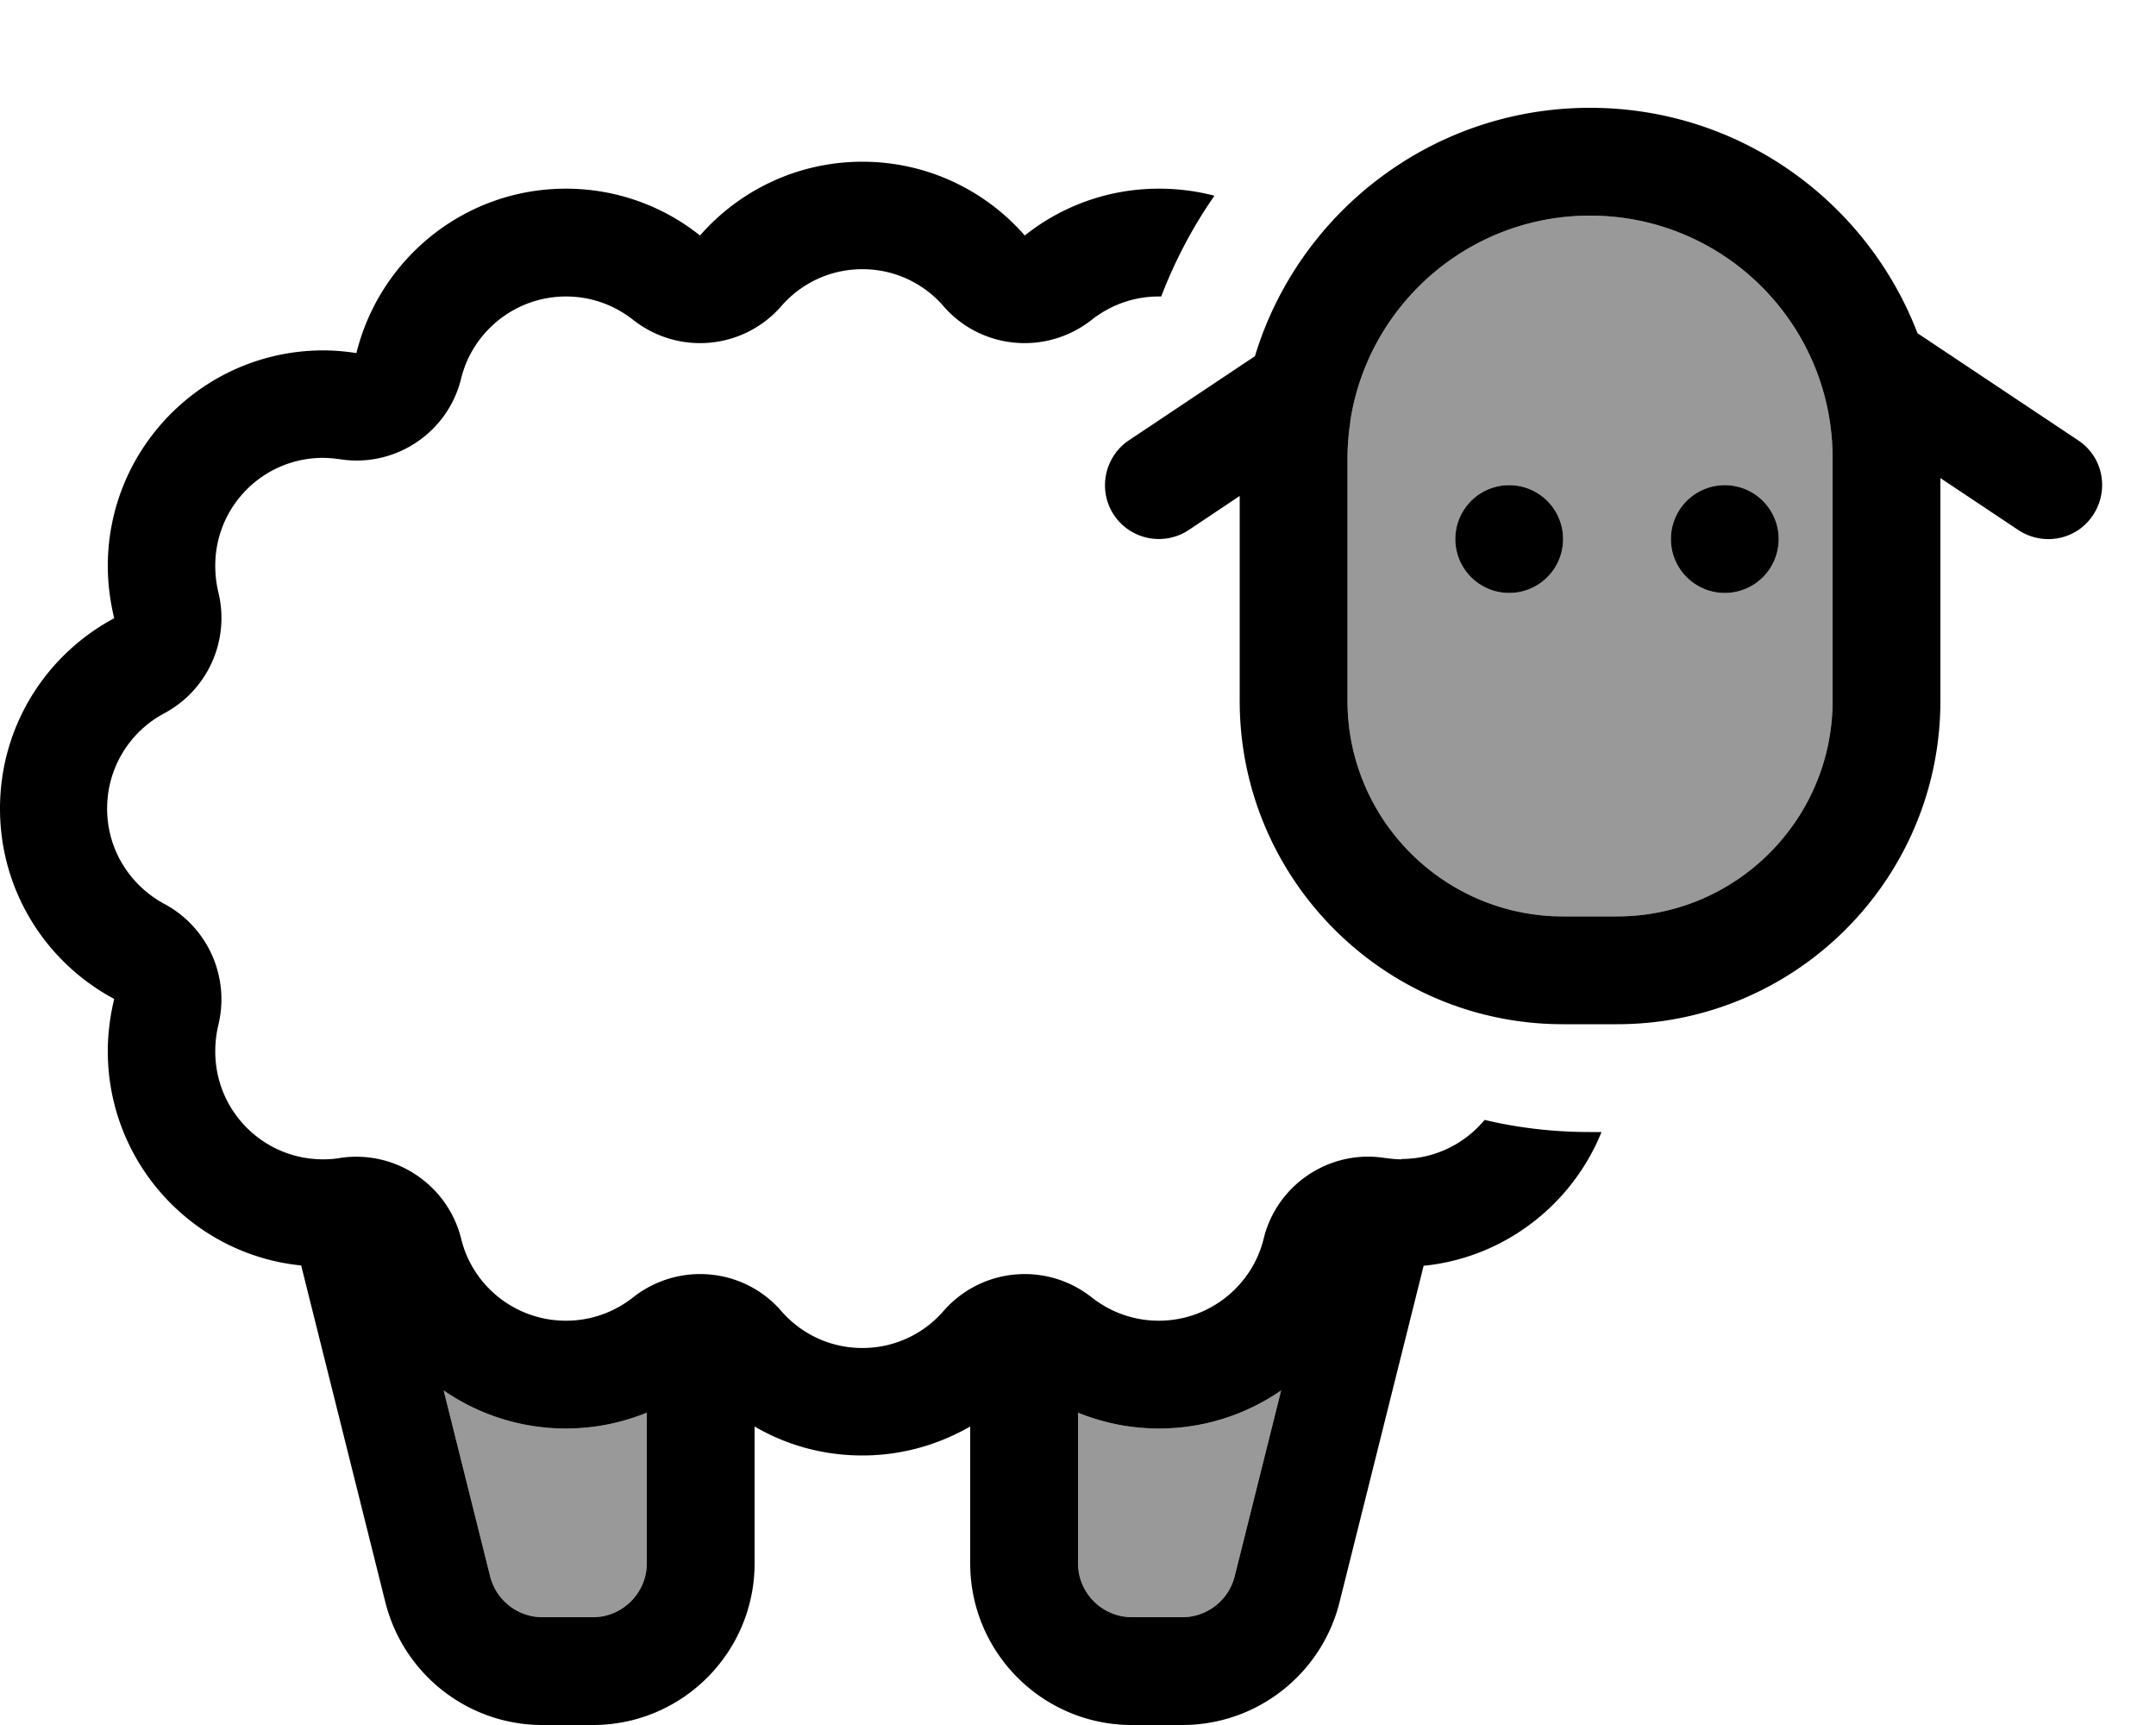 <svg xmlns="http://www.w3.org/2000/svg" viewBox="0 0 640 512"><!--! Font Awesome Pro 6.7.1 by @fontawesome - https://fontawesome.com License - https://fontawesome.com/license (Commercial License) Copyright 2024 Fonticons, Inc. --><defs><style>.fa-secondary{opacity:.4}</style></defs><path class="fa-secondary" d="M131.7 412.7l13.8 55.2c1.8 7.1 8.2 12.1 15.5 12.1l15 0c8.8 0 16-7.2 16-16l0-44.7c-7.4 3-15.5 4.7-24 4.7c-13.5 0-26-4.2-36.3-11.3zM320 419.3l0 44.7c0 8.8 7.2 16 16 16l15 0c7.3 0 13.7-5 15.5-12.1l13.8-55.2C370 419.8 357.5 424 344 424c-8.5 0-16.6-1.7-24-4.7zM400 136l0 72c0 35.3 28.7 64 64 64l16 0c35.3 0 64-28.7 64-64l0-72c0-39.8-32.2-72-72-72c-36.1 0-66 26.6-71.2 61.2c-.5 3.6-.8 7.2-.8 10.8zm64 24a16 16 0 1 1 -32 0 16 16 0 1 1 32 0zm64 0a16 16 0 1 1 -32 0 16 16 0 1 1 32 0z"/><path class="fa-primary" d="M544 136c0-39.8-32.2-72-72-72c-36.1 0-66 26.6-71.2 61.2l.1 .1-.1 .1c-.5 3.5-.8 7-.8 10.6l0 72c0 35.3 28.7 64 64 64l16 0c35.3 0 64-28.7 64-64l0-72zM372.5 105.8C385.4 63.1 425.1 32 472 32c44.4 0 82.2 27.8 97.2 66.9l47.7 31.8c7.4 4.9 9.3 14.8 4.4 22.2s-14.8 9.3-22.2 4.4L576 141.9l0 66.1c0 53-43 96-96 96l-16 0c-53 0-96-43-96-96l0-60.8-15.1 10.1c-7.4 4.9-17.3 2.9-22.2-4.4s-2.9-17.3 4.4-22.2l37.3-24.9zM448 144a16 16 0 1 1 0 32 16 16 0 1 1 0-32zm48 16a16 16 0 1 1 32 0 16 16 0 1 1 -32 0zM416 344c9.9 0 18.8-4.5 24.7-11.6c10.1 2.4 20.5 3.6 31.3 3.6c1.1 0 2.2 0 3.4 0c-8.7 21.5-28.8 37.3-52.8 39.7l-25 100C392.2 497 373 512 351 512l-15 0c-26.5 0-48-21.5-48-48l0-40.6c-9.4 5.4-20.3 8.6-32 8.6s-22.6-3.1-32-8.6l0 40.6c0 26.5-21.5 48-48 48l-15 0c-22 0-41.2-15-46.6-36.4l-25-100C57.2 372.4 32 345.1 32 312c0-5.3 .7-10.5 1.9-15.5C13.7 285.7 0 264.5 0 240s13.7-45.7 33.9-56.5c-1.2-5-1.9-10.2-1.9-15.5c0-35.3 28.7-64 64-64c3.3 0 6.6 .3 9.8 .8C112.7 76.8 137.9 56 168 56c15 0 28.9 5.2 39.8 13.9C219.5 56.5 236.8 48 256 48s36.5 8.5 48.2 21.9C315.1 61.2 329 56 344 56c5.7 0 11.2 .7 16.5 2.1c-6.4 9.2-11.7 19.2-15.8 29.9l-.7 0c-7.6 0-14.4 2.6-19.9 6.9c-13.4 10.6-32.8 8.9-44-4c-5.9-6.8-14.5-11-24.1-11s-18.2 4.2-24.1 11c-11.3 12.9-30.6 14.6-44 4C182.4 90.6 175.6 88 168 88c-15 0-27.7 10.4-31.1 24.3c-3.9 16.1-19.6 26.6-36 24c-1.6-.2-3.2-.4-5-.4c-17.7 0-32 14.3-32 32c0 2.7 .3 5.3 .9 7.8c3.5 14.2-3 29-16 36c-10.2 5.4-17 16.1-17 28.3s6.8 22.8 17 28.3c12.9 6.9 19.5 21.7 16 36c-.6 2.5-.9 5.1-.9 7.8c0 17.7 14.3 32 32 32c1.7 0 3.4-.1 5-.4c16.4-2.5 32 7.9 36 24c3.4 14 16.1 24.3 31.1 24.3c7.6 0 14.4-2.6 19.9-6.9c13.4-10.6 32.8-8.9 44 4c5.9 6.8 14.5 11 24.1 11s18.2-4.2 24.1-11c11.3-12.9 30.6-14.6 44-4c5.5 4.3 12.3 6.9 19.9 6.9c15 0 27.7-10.4 31.1-24.3c3.9-16.1 19.6-26.6 36-24c1.6 .2 3.2 .4 5 .4zm-72 80c-8.5 0-16.6-1.7-24-4.7l0 44.7c0 8.8 7.2 16 16 16l15 0c7.3 0 13.7-5 15.5-12.1l13.8-55.2C370 419.8 357.5 424 344 424zM131.7 412.7l13.8 55.2c1.8 7.1 8.2 12.1 15.5 12.1l15 0c8.8 0 16-7.2 16-16l0-44.7c-7.4 3-15.5 4.7-24 4.7c-13.5 0-26-4.2-36.3-11.3z"/></svg>